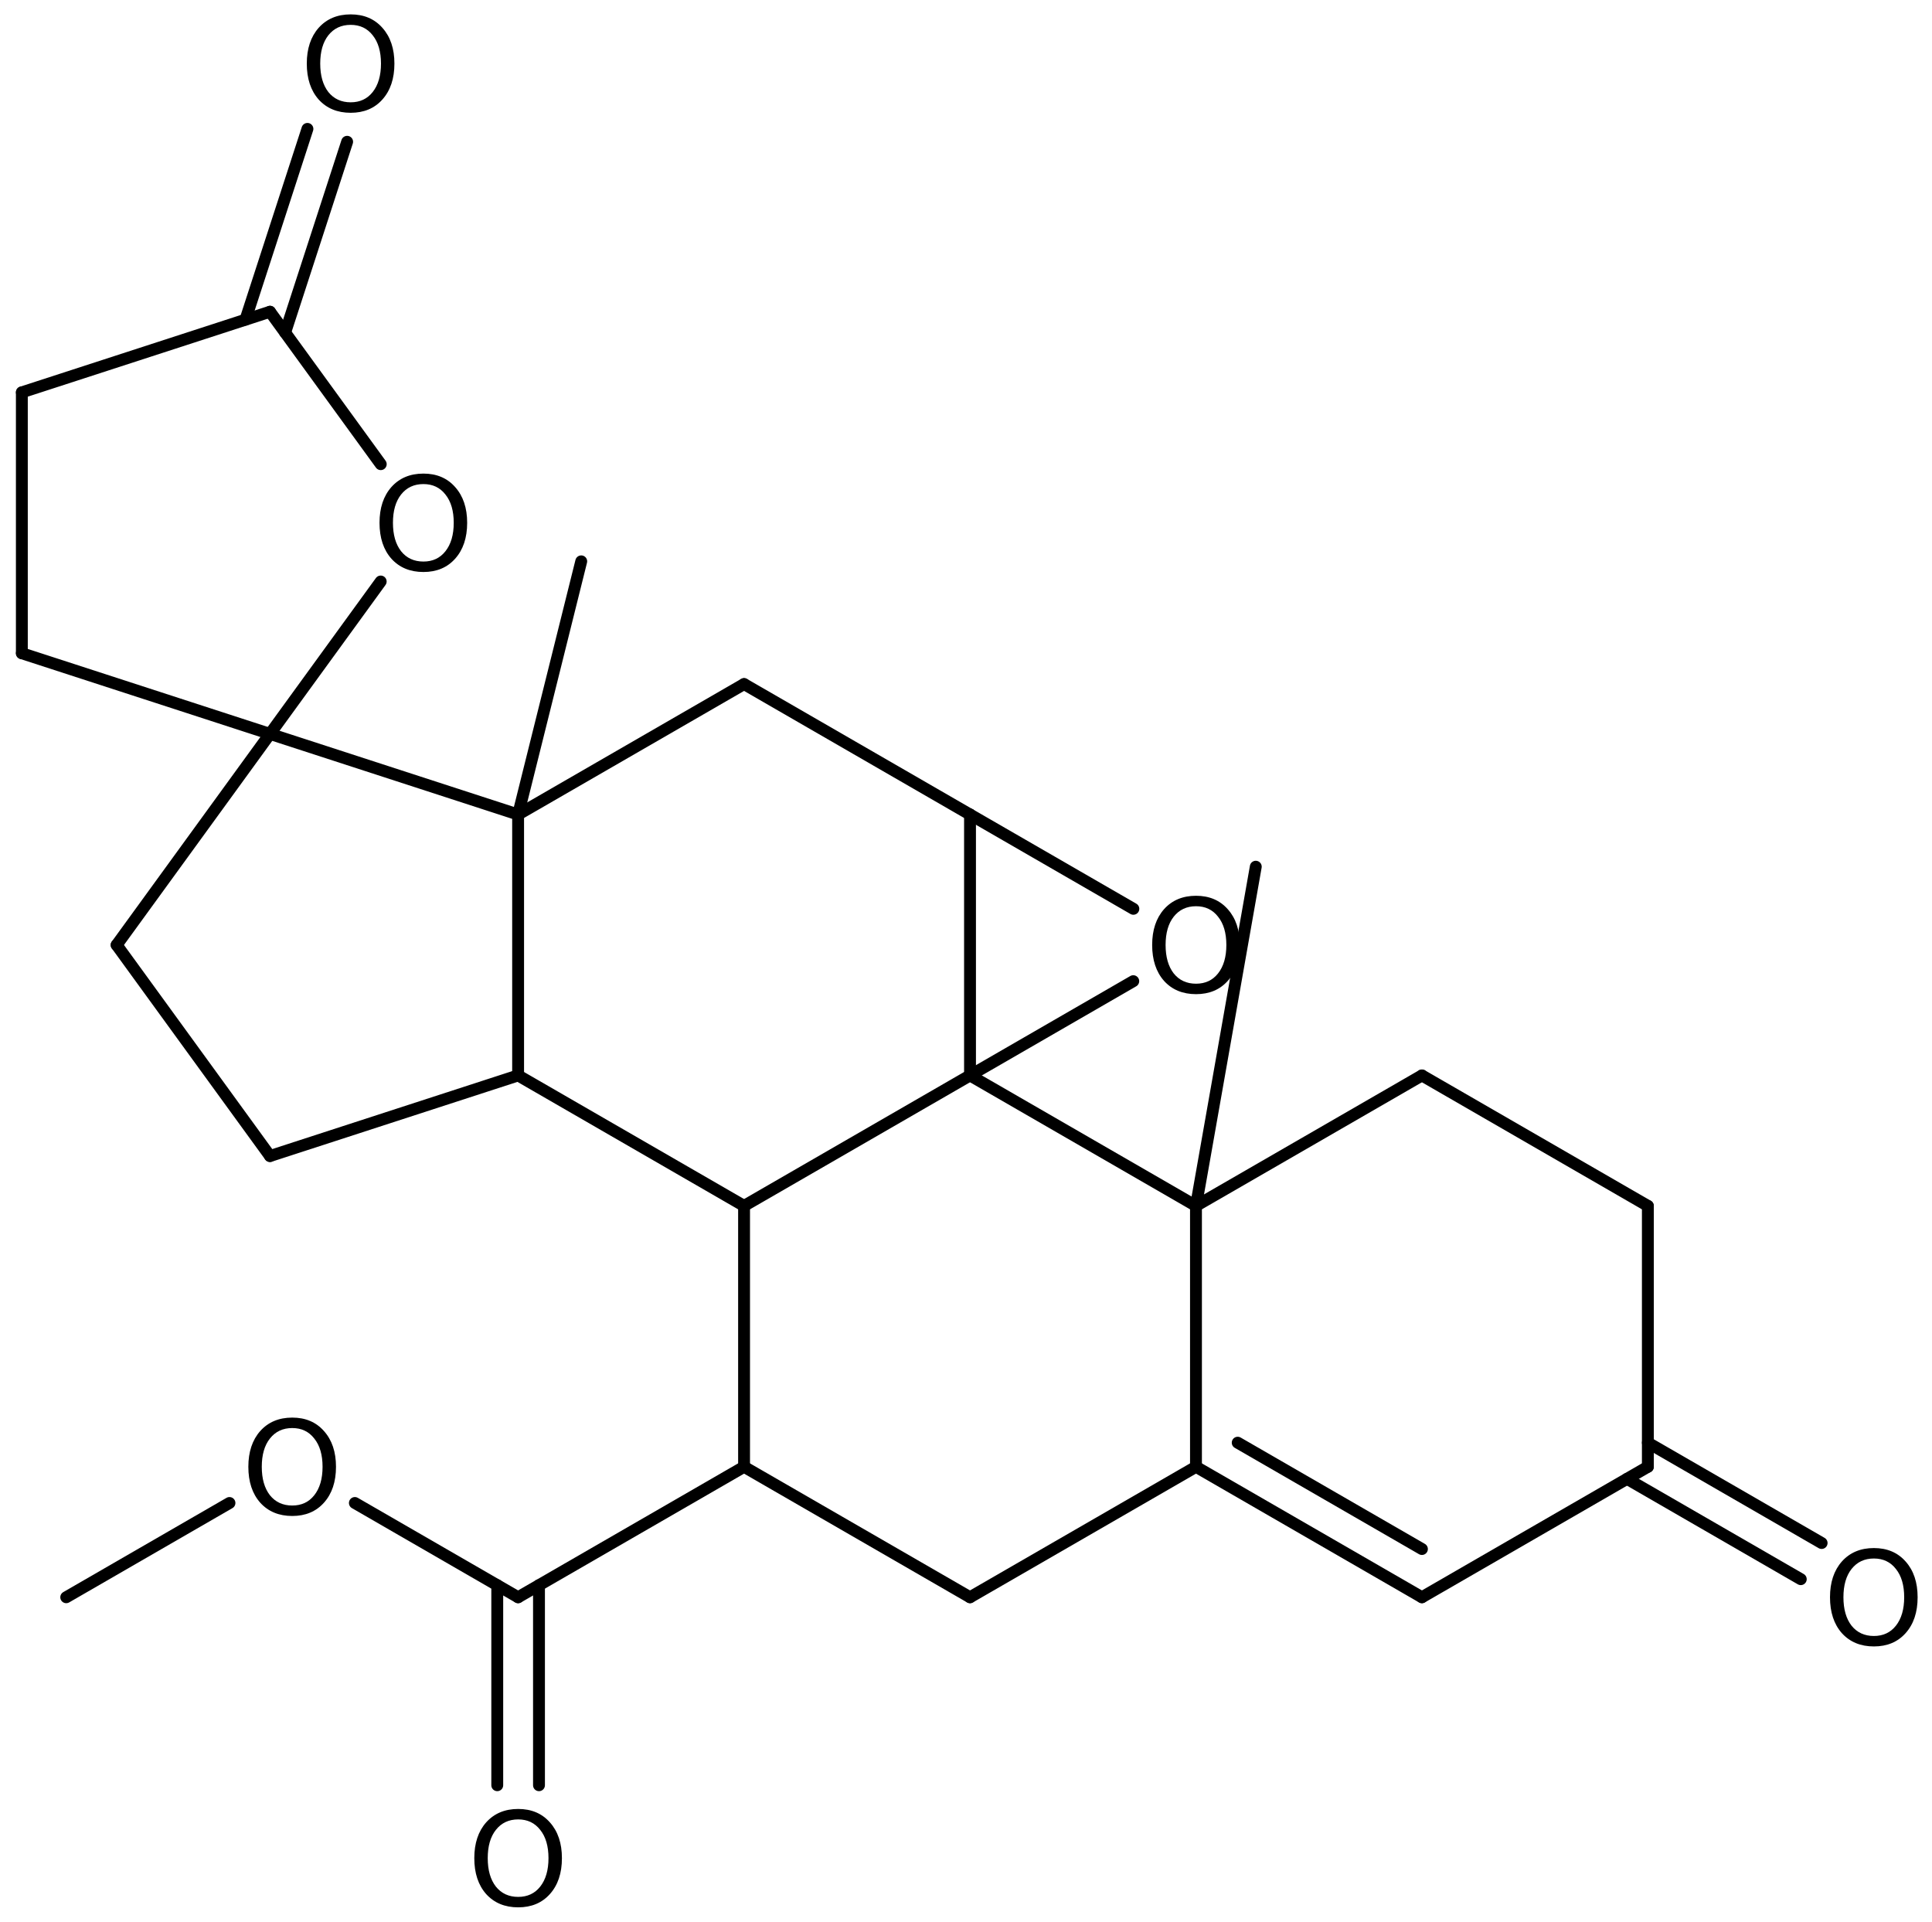 <?xml version='1.0' encoding='UTF-8'?>
<!DOCTYPE svg PUBLIC "-//W3C//DTD SVG 1.1//EN" "http://www.w3.org/Graphics/SVG/1.1/DTD/svg11.dtd">
<svg version='1.2' xmlns='http://www.w3.org/2000/svg' xmlns:xlink='http://www.w3.org/1999/xlink' width='75.235mm' height='74.833mm' viewBox='0 0 75.235 74.833'>
  <desc>Generated by the Chemistry Development Kit (http://github.com/cdk)</desc>
  <g stroke-linecap='round' stroke-linejoin='round' stroke='#000000' stroke-width='.462' fill='#000000'>
    <rect x='.0' y='.0' width='76.0' height='75.0' fill='#FFFFFF' stroke='none'/>
    <g id='mol1' class='mol'>
      <line id='mol1bnd1' class='bond' x1='48.902' y1='33.75' x2='46.573' y2='46.958'/>
      <line id='mol1bnd2' class='bond' x1='46.573' y1='46.958' x2='55.372' y2='41.878'/>
      <line id='mol1bnd3' class='bond' x1='55.372' y1='41.878' x2='64.17' y2='46.958'/>
      <line id='mol1bnd4' class='bond' x1='64.17' y1='46.958' x2='64.17' y2='57.118'/>
      <g id='mol1bnd5' class='bond'>
        <line x1='64.17' y1='56.179' x2='70.937' y2='60.086'/>
        <line x1='63.358' y1='57.587' x2='70.125' y2='61.494'/>
      </g>
      <line id='mol1bnd6' class='bond' x1='64.17' y1='57.118' x2='55.372' y2='62.198'/>
      <g id='mol1bnd7' class='bond'>
        <line x1='46.573' y1='57.118' x2='55.372' y2='62.198'/>
        <line x1='48.198' y1='56.179' x2='55.372' y2='60.32'/>
      </g>
      <line id='mol1bnd8' class='bond' x1='46.573' y1='46.958' x2='46.573' y2='57.118'/>
      <line id='mol1bnd9' class='bond' x1='46.573' y1='57.118' x2='37.774' y2='62.198'/>
      <line id='mol1bnd10' class='bond' x1='37.774' y1='62.198' x2='28.975' y2='57.118'/>
      <line id='mol1bnd11' class='bond' x1='28.975' y1='57.118' x2='28.975' y2='46.958'/>
      <line id='mol1bnd12' class='bond' x1='28.975' y1='46.958' x2='37.774' y2='41.878'/>
      <line id='mol1bnd13' class='bond' x1='46.573' y1='46.958' x2='37.774' y2='41.878'/>
      <line id='mol1bnd14' class='bond' x1='37.774' y1='41.878' x2='37.774' y2='31.718'/>
      <line id='mol1bnd15' class='bond' x1='37.774' y1='31.718' x2='44.135' y2='35.39'/>
      <line id='mol1bnd16' class='bond' x1='37.774' y1='41.878' x2='44.131' y2='38.207'/>
      <line id='mol1bnd17' class='bond' x1='37.774' y1='31.718' x2='28.975' y2='26.638'/>
      <line id='mol1bnd18' class='bond' x1='28.975' y1='26.638' x2='20.176' y2='31.718'/>
      <line id='mol1bnd19' class='bond' x1='20.176' y1='31.718' x2='20.176' y2='41.878'/>
      <line id='mol1bnd20' class='bond' x1='28.975' y1='46.958' x2='20.176' y2='41.878'/>
      <line id='mol1bnd21' class='bond' x1='20.176' y1='41.878' x2='10.514' y2='45.017'/>
      <line id='mol1bnd22' class='bond' x1='10.514' y1='45.017' x2='4.542' y2='36.798'/>
      <line id='mol1bnd23' class='bond' x1='4.542' y1='36.798' x2='10.514' y2='28.578'/>
      <line id='mol1bnd24' class='bond' x1='20.176' y1='31.718' x2='10.514' y2='28.578'/>
      <line id='mol1bnd25' class='bond' x1='10.514' y1='28.578' x2='.851' y2='25.438'/>
      <line id='mol1bnd26' class='bond' x1='.851' y1='25.438' x2='.851' y2='15.278'/>
      <line id='mol1bnd27' class='bond' x1='.851' y1='15.278' x2='10.514' y2='12.139'/>
      <g id='mol1bnd28' class='bond'>
        <line x1='9.558' y1='12.449' x2='11.972' y2='5.019'/>
        <line x1='11.104' y1='12.951' x2='13.518' y2='5.521'/>
      </g>
      <line id='mol1bnd29' class='bond' x1='10.514' y1='12.139' x2='14.827' y2='18.075'/>
      <line id='mol1bnd30' class='bond' x1='10.514' y1='28.578' x2='14.825' y2='22.644'/>
      <line id='mol1bnd31' class='bond' x1='20.176' y1='31.718' x2='22.634' y2='21.859'/>
      <line id='mol1bnd32' class='bond' x1='28.975' y1='57.118' x2='20.176' y2='62.198'/>
      <g id='mol1bnd33' class='bond'>
        <line x1='20.989' y1='61.728' x2='20.989' y2='69.518'/>
        <line x1='19.364' y1='61.728' x2='19.364' y2='69.518'/>
      </g>
      <line id='mol1bnd34' class='bond' x1='20.176' y1='62.198' x2='13.819' y2='58.527'/>
      <line id='mol1bnd35' class='bond' x1='8.936' y1='58.527' x2='2.579' y2='62.198'/>
      <path id='mol1atm6' class='atom' d='M72.972 60.689q-.547 .0 -.87 .408q-.316 .401 -.316 1.101q.0 .699 .316 1.107q.323 .401 .87 .401q.542 -.0 .858 -.401q.322 -.408 .322 -1.107q.0 -.7 -.322 -1.101q-.316 -.408 -.858 -.408zM72.972 60.282q.773 -.0 1.235 .523q.468 .523 .468 1.393q.0 .875 -.468 1.398q-.462 .517 -1.235 .517q-.778 .0 -1.247 -.517q-.462 -.523 -.462 -1.398q.0 -.87 .462 -1.393q.469 -.523 1.247 -.523z' stroke='none'/>
      <path id='mol1atm14' class='atom' d='M46.576 35.289q-.548 .0 -.87 .408q-.316 .401 -.316 1.101q-.0 .699 .316 1.107q.322 .401 .87 .401q.541 -.0 .857 -.401q.323 -.408 .323 -1.107q-.0 -.7 -.323 -1.101q-.316 -.408 -.857 -.408zM46.576 34.882q.772 -.0 1.235 .523q.468 .523 .468 1.393q-.0 .875 -.468 1.398q-.463 .517 -1.235 .517q-.779 .0 -1.247 -.517q-.462 -.523 -.462 -1.398q-.0 -.87 .462 -1.393q.468 -.523 1.247 -.523z' stroke='none'/>
      <path id='mol1atm24' class='atom' d='M13.656 .968q-.547 -.0 -.87 .407q-.316 .401 -.316 1.101q.0 .699 .316 1.107q.323 .401 .87 .401q.542 .0 .858 -.401q.322 -.408 .322 -1.107q.0 -.7 -.322 -1.101q-.316 -.407 -.858 -.407zM13.656 .56q.773 .0 1.235 .523q.468 .523 .468 1.393q.0 .876 -.468 1.399q-.462 .517 -1.235 .517q-.778 -.0 -1.247 -.517q-.462 -.523 -.462 -1.399q.0 -.87 .462 -1.393q.469 -.523 1.247 -.523z' stroke='none'/>
      <path id='mol1atm25' class='atom' d='M16.489 18.85q-.548 -.0 -.87 .407q-.317 .402 -.317 1.101q.0 .7 .317 1.107q.322 .402 .87 .402q.541 -.0 .857 -.402q.323 -.407 .323 -1.107q-.0 -.699 -.323 -1.101q-.316 -.407 -.857 -.407zM16.489 18.442q.772 .0 1.234 .523q.469 .524 .469 1.393q-.0 .876 -.469 1.399q-.462 .517 -1.234 .517q-.779 .0 -1.247 -.517q-.463 -.523 -.463 -1.399q.0 -.869 .463 -1.393q.468 -.523 1.247 -.523z' stroke='none'/>
      <path id='mol1atm28' class='atom' d='M20.179 70.849q-.547 .0 -.869 .408q-.317 .401 -.317 1.101q.0 .699 .317 1.107q.322 .401 .869 .401q.542 -.0 .858 -.401q.322 -.408 .322 -1.107q.0 -.7 -.322 -1.101q-.316 -.408 -.858 -.408zM20.179 70.442q.773 -.0 1.235 .523q.468 .523 .468 1.393q.0 .875 -.468 1.398q-.462 .517 -1.235 .517q-.778 .0 -1.247 -.517q-.462 -.523 -.462 -1.398q.0 -.87 .462 -1.393q.469 -.523 1.247 -.523z' stroke='none'/>
      <path id='mol1atm29' class='atom' d='M11.381 55.609q-.548 .0 -.87 .408q-.317 .401 -.317 1.101q.0 .699 .317 1.107q.322 .401 .87 .401q.541 -.0 .857 -.401q.323 -.408 .323 -1.107q-.0 -.7 -.323 -1.101q-.316 -.408 -.857 -.408zM11.381 55.202q.772 -.0 1.234 .523q.469 .523 .469 1.393q-.0 .875 -.469 1.398q-.462 .517 -1.234 .517q-.779 .0 -1.247 -.517q-.463 -.523 -.463 -1.398q.0 -.87 .463 -1.393q.468 -.523 1.247 -.523z' stroke='none'/>
    </g>
  </g>
</svg>

